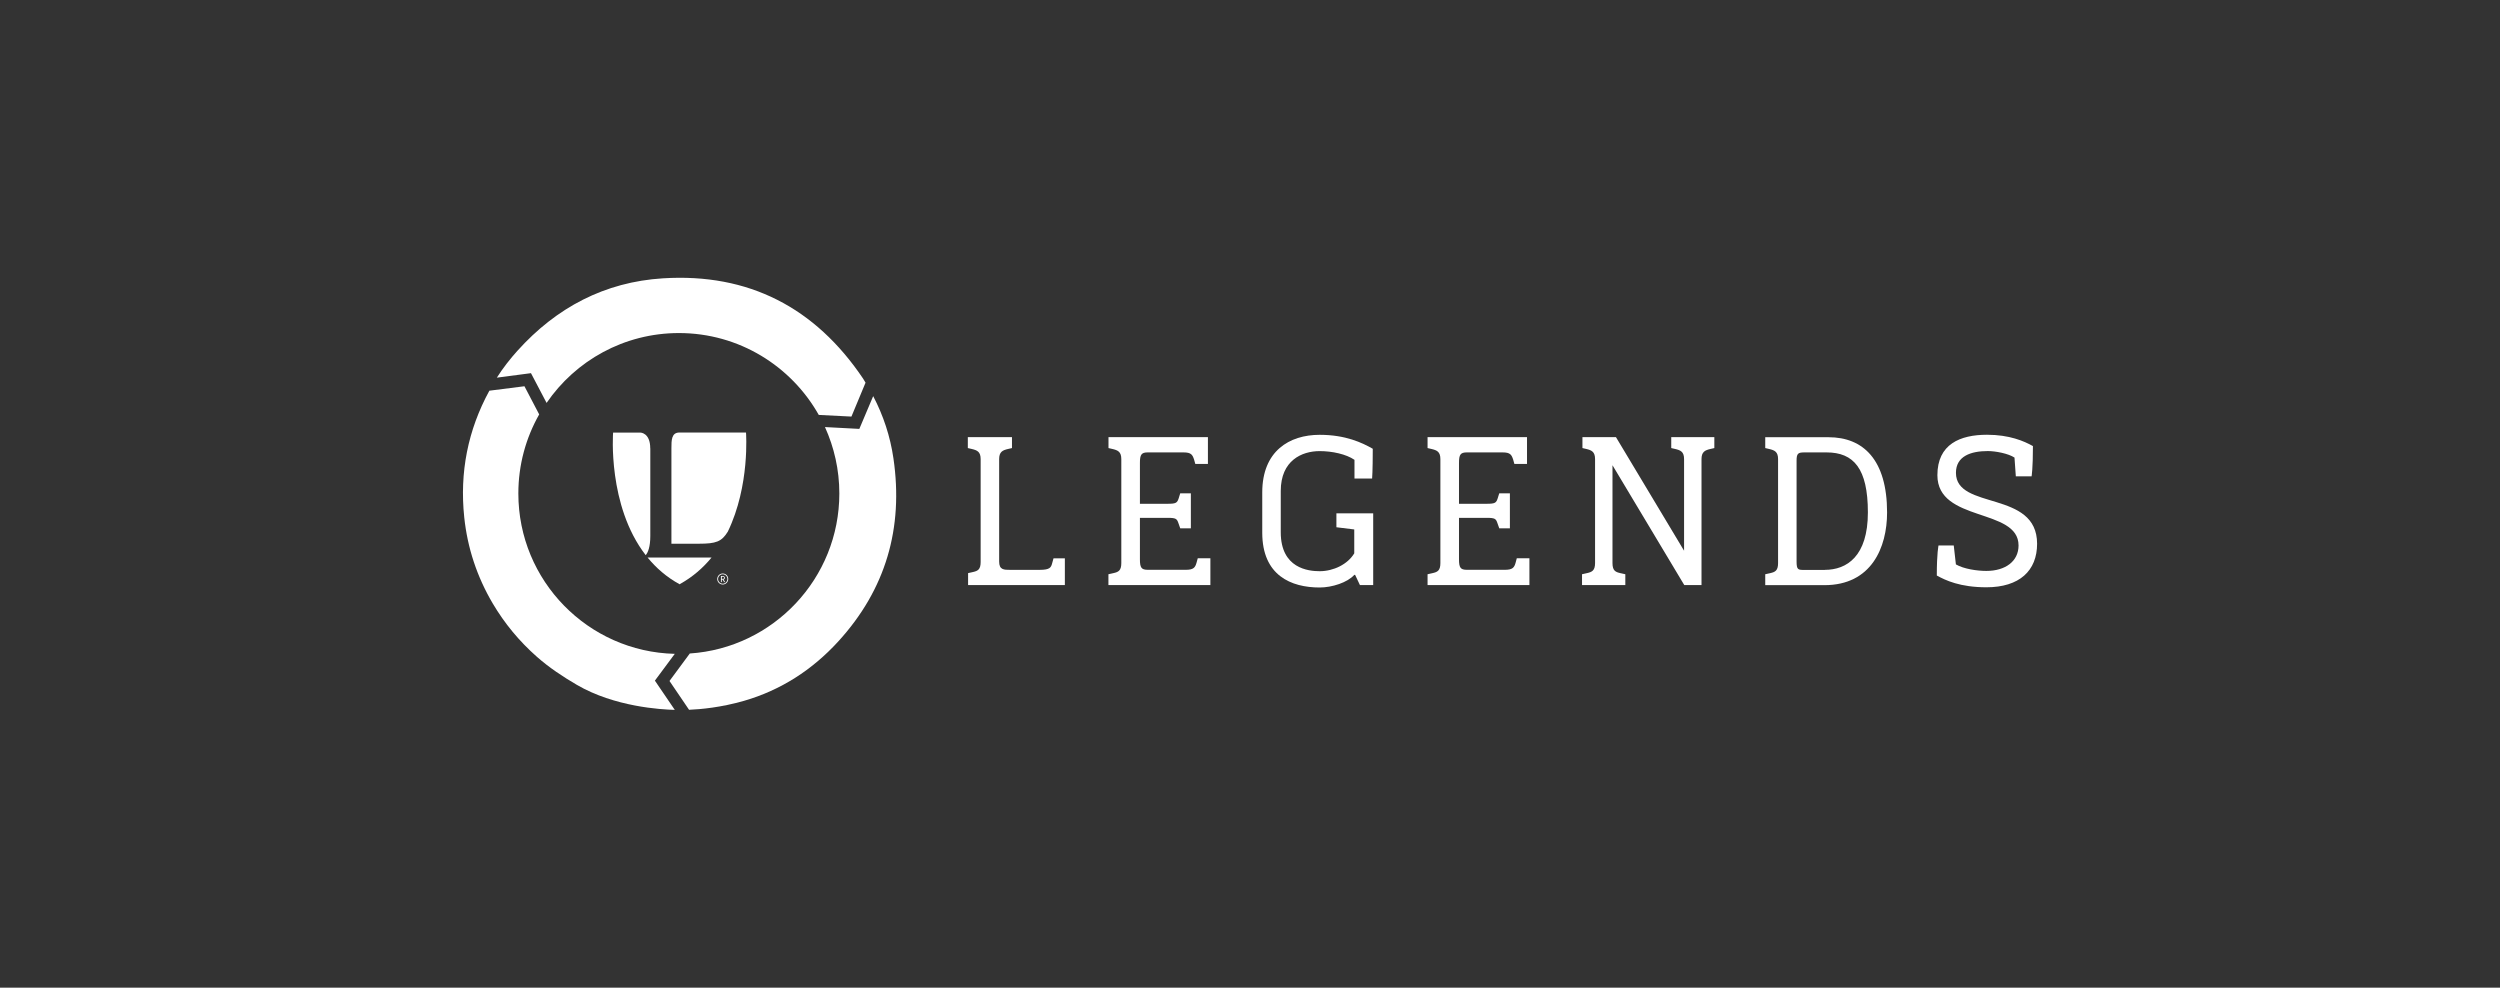 <?xml version="1.0" encoding="UTF-8"?>
<svg xmlns="http://www.w3.org/2000/svg" width="162" height="64" viewBox="0 0 162 64" fill="none">
  <rect x="0" y="0" width="162" height="64" fill="#333333" stroke="none"/>
  <path fill-rule="evenodd" clip-rule="evenodd" d="M44.031 37.856V37.863C44.031 37.863 44.031 37.863 44.035 37.863C44.035 37.863 44.035 37.863 44.042 37.863V37.856C44.883 37.392 45.562 36.796 46.11 36.127H41.963C42.51 36.796 43.189 37.395 44.031 37.856Z" fill="white"></path>
  <path fill-rule="evenodd" clip-rule="evenodd" d="M42.136 29.053C42.136 28.031 41.495 28.031 41.495 28.031H39.729C39.729 28.031 39.358 32.767 41.842 35.975C41.987 35.806 42.14 35.449 42.14 34.725V29.057" fill="white"></path>
  <path fill-rule="evenodd" clip-rule="evenodd" d="M43.508 35.233H45.285C46.401 35.233 46.761 35.102 47.163 34.45C48.611 31.454 48.341 28.027 48.341 28.027H44.028C43.508 28.027 43.508 28.526 43.508 29.049V35.233Z" fill="white"></path>
  <path fill-rule="evenodd" clip-rule="evenodd" d="M46.833 37.876C46.636 37.876 46.477 37.716 46.477 37.519C46.477 37.322 46.636 37.162 46.833 37.162C47.031 37.162 47.19 37.322 47.19 37.519C47.19 37.716 47.031 37.876 46.833 37.876ZM46.833 37.214C46.667 37.214 46.532 37.353 46.532 37.519C46.532 37.685 46.667 37.824 46.833 37.824C47 37.824 47.135 37.685 47.135 37.519C47.135 37.353 47 37.214 46.833 37.214ZM46.92 37.716L46.83 37.557H46.771V37.716H46.716V37.325H46.847C46.916 37.325 46.972 37.377 46.972 37.443C46.972 37.498 46.937 37.536 46.889 37.55L46.982 37.716H46.92ZM46.847 37.373H46.775V37.512H46.847C46.889 37.512 46.92 37.484 46.92 37.443C46.92 37.401 46.889 37.373 46.847 37.373Z" fill="white"></path>
  <path fill-rule="evenodd" clip-rule="evenodd" d="M56.582 25.668C57.244 26.933 57.688 28.28 57.895 29.704C58.554 34.215 57.4 38.206 54.303 41.584C52.629 43.41 50.599 44.722 48.219 45.412C46.719 45.845 45.399 45.963 44.651 45.994L43.383 44.127L44.699 42.346C50.111 41.986 54.389 37.478 54.389 31.977C54.389 30.442 54.053 28.987 53.458 27.674L55.685 27.792L56.582 25.671" fill="white"></path>
  <path fill-rule="evenodd" clip-rule="evenodd" d="M34.94 26.852C34.081 28.366 33.589 30.112 33.589 31.979C33.589 37.633 38.106 42.234 43.726 42.369L42.437 44.105L43.726 46C42.846 45.979 39.825 45.806 37.379 44.378C36.468 43.845 35.591 43.266 34.794 42.563C33.651 41.555 32.695 40.401 31.922 39.092C30.907 37.366 30.291 35.506 30.083 33.521C29.778 30.614 30.315 27.874 31.711 25.317L33.984 25.029L34.936 26.848" fill="white"></path>
  <path fill-rule="evenodd" clip-rule="evenodd" d="M35.418 26.11C37.289 23.377 40.431 21.582 43.996 21.582C47.887 21.582 51.275 23.724 53.056 26.887L55.173 26.994L56.087 24.797C56.008 24.662 55.938 24.548 55.924 24.527C52.824 19.927 48.51 17.689 42.964 18.035C39.188 18.27 36.052 19.927 33.527 22.733C33.097 23.207 32.574 23.866 32.196 24.472L34.407 24.181L35.418 26.107" fill="white"></path>
  <path fill-rule="evenodd" clip-rule="evenodd" d="M62.732 37.914V37.138L63.041 37.069C63.352 37 63.546 36.913 63.546 36.421V29.752C63.546 29.27 63.321 29.174 62.954 29.09L62.715 29.035V28.328H65.576V29.035L65.337 29.09C64.97 29.174 64.745 29.274 64.745 29.752V36.39C64.745 36.927 65.053 36.927 65.462 36.927H67.364C68.04 36.927 68.109 36.771 68.182 36.49L68.268 36.179H69.003V37.914H62.729" fill="white"></path>
  <path fill-rule="evenodd" clip-rule="evenodd" d="M71.826 37.914V37.211L72.152 37.138C72.464 37.069 72.661 36.982 72.661 36.49V29.752C72.661 29.27 72.436 29.174 72.069 29.09L71.83 29.035V28.328H78.273V30.064H77.456L77.373 29.769C77.272 29.471 77.189 29.316 76.697 29.316H74.373C73.964 29.316 73.867 29.457 73.867 29.994V32.645H75.658C76.209 32.645 76.278 32.589 76.379 32.291L76.479 31.966H77.168V34.235H76.479L76.365 33.909C76.264 33.615 76.209 33.556 75.658 33.556H73.867V36.248C73.867 36.785 73.964 36.923 74.373 36.923H76.853C77.345 36.923 77.445 36.767 77.529 36.487L77.615 36.175H78.433V37.911H71.837" fill="white"></path>
  <path fill-rule="evenodd" clip-rule="evenodd" d="M88.124 37.914L87.812 37.253H87.756C87.32 37.745 86.319 38.07 85.515 38.07C83.668 38.07 81.794 37.294 81.794 34.519V31.91C81.794 29.232 83.543 28.176 85.515 28.176C87.205 28.176 88.279 28.695 88.955 29.08C88.955 30.559 88.913 31.01 88.913 31.01H87.77V29.797C87.233 29.43 86.332 29.232 85.515 29.232C84.358 29.232 82.993 29.839 82.993 31.814V34.492C82.993 36.834 84.784 37.014 85.515 37.014C86.415 37.014 87.334 36.563 87.756 35.856V34.308L86.599 34.166V33.262H88.983V37.914H88.124Z" fill="white"></path>
  <path fill-rule="evenodd" clip-rule="evenodd" d="M92.506 37.914V37.211L92.832 37.138C93.14 37.069 93.337 36.982 93.337 36.49V29.752C93.337 29.27 93.112 29.174 92.745 29.09L92.506 29.035V28.328H98.95V30.064H98.132L98.049 29.769C97.948 29.471 97.865 29.316 97.373 29.316H95.049C94.64 29.316 94.543 29.457 94.543 29.994V32.645H96.334C96.882 32.645 96.954 32.589 97.051 32.291L97.152 31.966H97.841V34.235H97.152L97.037 33.909C96.937 33.615 96.882 33.556 96.334 33.556H94.543V36.248C94.543 36.785 94.643 36.923 95.049 36.923H97.529C98.021 36.923 98.122 36.767 98.205 36.487L98.288 36.175H99.106V37.911H92.509" fill="white"></path>
  <path fill-rule="evenodd" clip-rule="evenodd" d="M109.142 37.914L104.489 30.147V36.49C104.489 36.982 104.687 37.069 104.995 37.138L105.321 37.211V37.914H102.515V37.211L102.837 37.138C103.149 37.069 103.36 36.982 103.36 36.49V29.752C103.36 29.27 103.135 29.174 102.781 29.09L102.542 29.035V28.328H104.715L109.128 35.687V29.752C109.128 29.27 108.903 29.174 108.536 29.09L108.297 29.035V28.328H111.089V29.035L110.85 29.09C110.483 29.174 110.258 29.274 110.258 29.752V37.914H109.146" fill="white"></path>
  <path fill-rule="evenodd" clip-rule="evenodd" d="M118.247 36.927C119.671 36.927 121.039 36.051 121.039 33.206C121.039 30.362 120.121 29.316 118.361 29.316H116.924C116.515 29.316 116.418 29.385 116.418 29.853V36.38C116.418 36.931 116.518 36.931 116.924 36.931H118.251L118.247 36.927ZM114.388 37.915V37.211L114.713 37.139C115.022 37.069 115.219 36.983 115.219 36.491V29.753C115.219 29.271 114.994 29.174 114.627 29.091L114.388 29.035V28.332H118.49C120.731 28.332 122.283 29.784 122.283 33.21C122.283 35.479 121.268 37.918 118.223 37.918H114.388V37.915Z" fill="white"></path>
  <path fill-rule="evenodd" clip-rule="evenodd" d="M130.625 30.864L130.539 29.651C130.13 29.384 129.312 29.229 128.807 29.229C127.719 29.229 126.745 29.554 126.745 30.639C126.745 33.078 132.004 31.737 132.004 35.236C132.004 36.982 130.861 38.056 128.72 38.056C127.015 38.056 126.07 37.606 125.505 37.294C125.505 35.815 125.616 35.347 125.616 35.347H126.603L126.742 36.573C127.251 36.868 128.11 36.996 128.716 36.996C129.943 36.996 130.802 36.376 130.802 35.347C130.802 32.894 125.543 33.867 125.543 30.794C125.543 28.778 127.022 28.172 128.758 28.172C130.21 28.172 131.155 28.581 131.734 28.906C131.734 30.386 131.647 30.867 131.647 30.867H130.618" fill="white"></path>
</svg>
